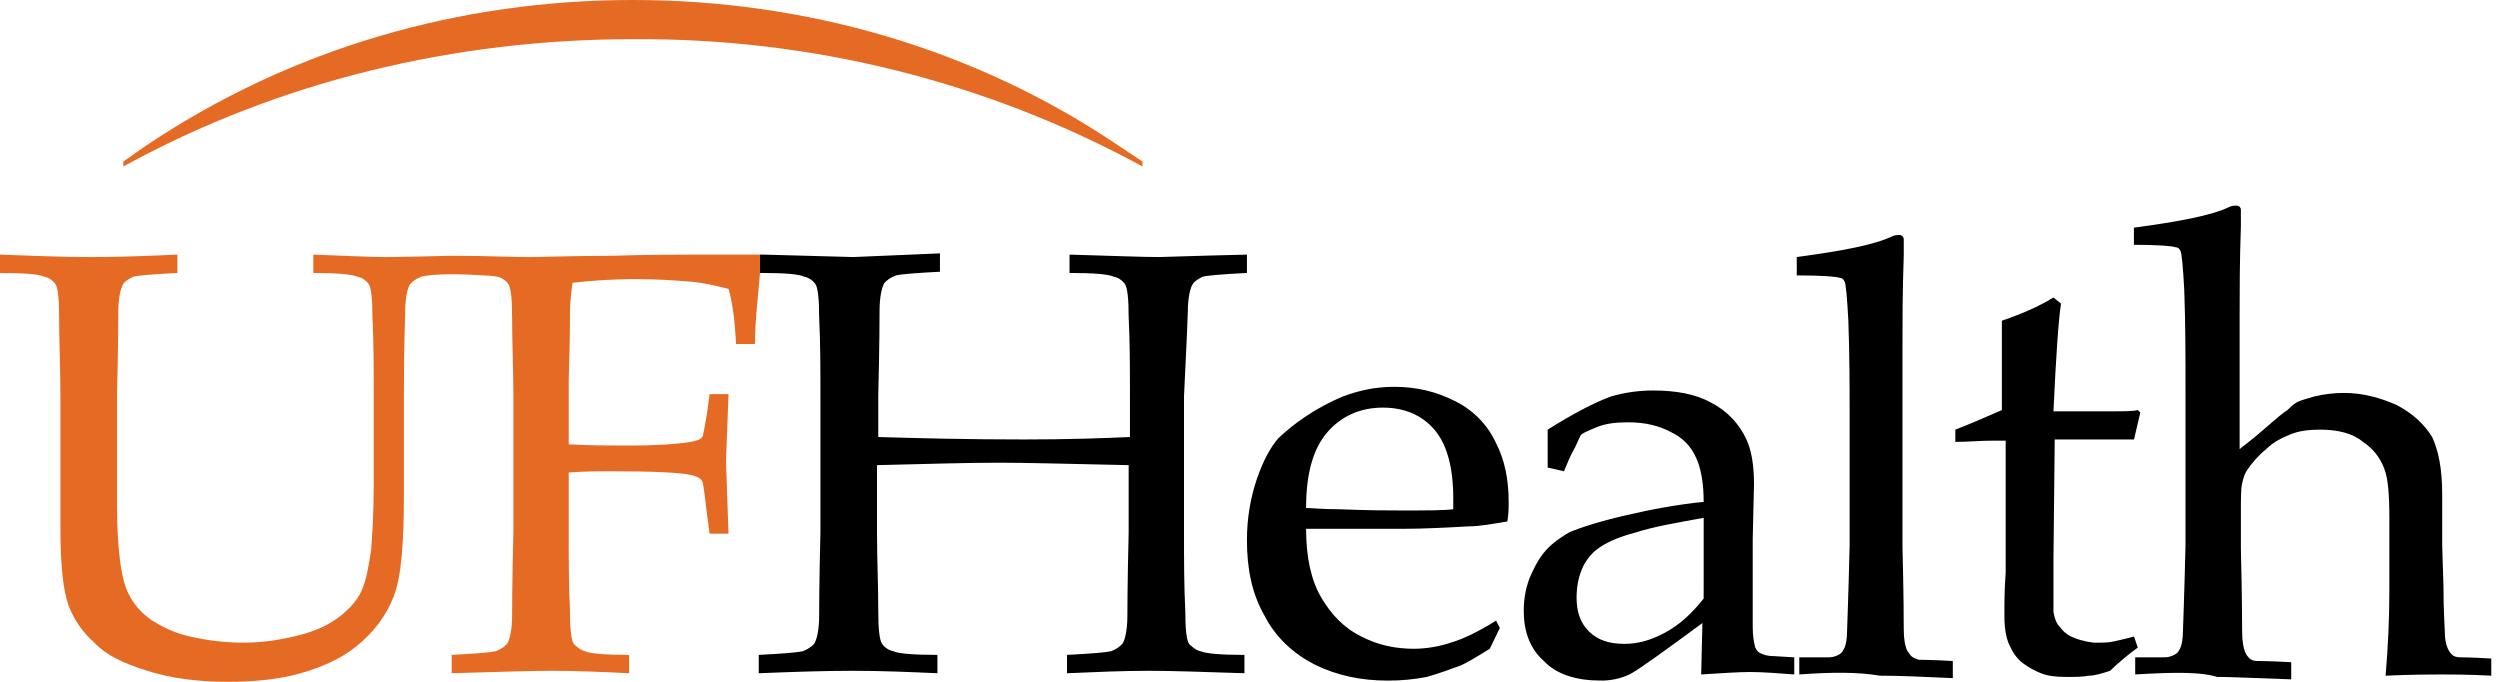 <svg width="88" height="24" viewBox="0 0 88 24" fill="none" xmlns="http://www.w3.org/2000/svg">
<path d="M39.374 5.128C34.281 1.68 28.302 0 22.277 0C16.21 0 10.276 1.68 5.139 5.128L4.341 5.687V5.86C9.833 2.844 16.034 1.379 22.279 1.379C28.524 1.336 34.68 2.844 40.216 5.86V5.687L39.374 5.128ZM26.751 9.609V8.963H24.271C23.784 8.963 22.854 8.963 21.48 9.005C20.107 9.005 19.133 9.049 18.602 9.049C18.07 9.049 16.919 9.005 16.254 9.005H15.812C15.812 9.005 14.084 9.049 13.597 9.049C13.065 9.049 12.18 9.005 11.028 8.963V9.609C11.869 9.609 12.357 9.652 12.578 9.738C12.739 9.77 12.882 9.863 12.977 9.997C13.066 10.126 13.11 10.514 13.11 11.159C13.155 12.065 13.155 12.97 13.155 13.918V17.105C13.155 18.011 13.11 18.743 13.065 19.346C12.977 19.95 12.888 20.424 12.755 20.726C12.623 21.07 12.357 21.371 12.047 21.63C11.737 21.889 11.294 22.148 10.674 22.32C10.054 22.492 9.345 22.622 8.548 22.622C7.922 22.619 7.298 22.547 6.688 22.405C6.112 22.276 5.714 22.061 5.359 21.846C4.917 21.544 4.606 21.156 4.43 20.682C4.252 20.208 4.119 19.217 4.119 17.753V13.917C4.164 12.108 4.164 11.117 4.164 10.988C4.164 10.47 4.252 10.125 4.34 9.996C4.385 9.911 4.517 9.823 4.695 9.738C4.872 9.694 5.403 9.652 6.245 9.609V8.963C5.271 9.005 4.251 9.049 3.233 9.049C2.214 9.049 1.151 9.005 0 8.963V9.609C0.842 9.609 1.373 9.652 1.55 9.738C1.711 9.77 1.854 9.863 1.949 9.997C2.037 10.126 2.081 10.514 2.081 11.159C2.081 12.065 2.126 12.97 2.126 13.918V18.528C2.126 19.863 2.215 20.812 2.436 21.371C2.628 21.852 2.932 22.281 3.322 22.622C3.721 23.052 4.34 23.354 5.182 23.611C5.979 23.871 6.953 24 8.016 24C8.946 24 9.832 23.914 10.585 23.698C11.338 23.483 12.002 23.181 12.489 22.793C13.154 22.276 13.597 21.674 13.862 20.983C14.128 20.294 14.217 19.131 14.217 17.407V13.917C14.217 12.108 14.262 11.117 14.262 10.988C14.262 10.47 14.35 10.125 14.439 9.996C14.527 9.911 14.616 9.823 14.837 9.738C14.97 9.694 15.369 9.652 15.989 9.652C16.21 9.652 17.318 9.694 17.494 9.738C17.655 9.77 17.798 9.863 17.893 9.997C17.982 10.126 18.026 10.514 18.026 11.159C18.026 12.065 18.071 12.97 18.071 13.918V18.743C18.026 20.553 18.026 21.544 18.026 21.674C18.026 22.191 17.937 22.535 17.849 22.664C17.761 22.75 17.671 22.837 17.45 22.923C17.273 22.966 16.742 23.009 15.9 23.052V23.698C17.45 23.655 18.602 23.612 19.443 23.612C20.329 23.612 21.259 23.655 22.145 23.698V23.052C21.303 23.052 20.772 23.009 20.594 22.923C20.418 22.88 20.285 22.75 20.196 22.664C20.107 22.535 20.063 22.147 20.063 21.501C20.019 20.596 20.019 19.691 20.019 18.743V16.632C20.551 16.589 21.082 16.589 21.569 16.589C22.986 16.589 23.916 16.632 24.315 16.718C24.536 16.761 24.67 16.847 24.714 16.933C24.758 16.977 24.802 17.407 24.891 18.14L24.979 18.786H25.644L25.555 16.244L25.644 13.874H24.979L24.891 14.521C24.802 15.038 24.758 15.339 24.714 15.383C24.669 15.469 24.537 15.511 24.315 15.555C23.784 15.641 23.03 15.684 22.145 15.684C21.525 15.684 20.816 15.684 20.019 15.641V13.357C20.064 11.978 20.064 11.16 20.064 10.988C20.064 10.643 20.107 10.297 20.152 9.953C20.887 9.869 21.626 9.826 22.366 9.824C23.075 9.824 23.739 9.867 24.271 9.911C24.803 9.953 25.29 10.083 25.644 10.168C25.777 10.6 25.865 11.246 25.909 12.108H26.574C26.574 11.245 26.707 10.255 26.751 9.609Z" fill="#E56A24"/>
<path d="M41.811 10.988C41.811 10.47 41.899 10.125 41.988 9.996C42.033 9.91 42.165 9.823 42.342 9.738C42.519 9.694 43.051 9.652 43.892 9.608V8.962C42.032 9.005 40.969 9.048 40.792 9.048C40.217 9.048 39.153 9.005 37.647 8.962V9.608C38.489 9.608 39.02 9.652 39.198 9.738C39.358 9.77 39.501 9.863 39.596 9.996C39.685 10.126 39.729 10.514 39.729 11.16C39.774 12.065 39.774 12.969 39.774 13.917V15.383C38.843 15.425 37.603 15.469 36.053 15.469C34.016 15.469 32.332 15.425 30.915 15.383V13.917C30.96 12.107 30.96 11.117 30.96 10.944C30.96 10.427 31.049 10.082 31.137 9.953C31.225 9.867 31.314 9.781 31.536 9.694C31.712 9.652 32.244 9.608 33.086 9.565V8.919L30.03 9.048L26.885 8.962H26.752V9.608H26.797C27.638 9.608 28.125 9.652 28.303 9.738C28.463 9.77 28.605 9.863 28.7 9.996C28.79 10.126 28.834 10.514 28.834 11.16C28.879 12.065 28.879 12.969 28.879 13.917V18.743C28.834 20.553 28.834 21.544 28.834 21.674C28.834 22.19 28.745 22.535 28.657 22.663C28.546 22.78 28.41 22.869 28.258 22.923C28.081 22.966 27.55 23.009 26.708 23.052V23.698C27.815 23.655 28.922 23.612 30.03 23.612C31.049 23.612 32.023 23.655 32.997 23.698V23.052C32.156 23.052 31.624 23.009 31.447 22.923C31.286 22.89 31.144 22.798 31.049 22.664C30.96 22.535 30.915 22.147 30.915 21.501C30.915 20.596 30.871 19.691 30.871 18.743V16.373C32.599 16.331 34.06 16.287 35.167 16.287C36.186 16.287 37.691 16.331 39.729 16.373V18.743C39.684 20.553 39.684 21.544 39.684 21.674C39.684 22.19 39.596 22.535 39.508 22.663C39.397 22.78 39.26 22.869 39.109 22.923C38.932 22.966 38.401 23.009 37.559 23.052V23.698C38.578 23.655 39.508 23.612 40.438 23.612C41.324 23.612 42.431 23.655 43.804 23.698V23.052C42.962 23.052 42.475 23.009 42.254 22.923C42.077 22.88 41.943 22.75 41.855 22.664C41.767 22.535 41.722 22.147 41.722 21.501C41.677 20.596 41.677 19.691 41.677 18.743V13.96C41.767 12.108 41.811 11.117 41.811 10.988ZM52.794 22.104L52.44 22.837C51.952 23.138 51.599 23.354 51.377 23.44C51.022 23.57 50.669 23.698 50.226 23.828C49.773 23.915 49.313 23.959 48.852 23.957C47.922 23.957 47.081 23.785 46.283 23.397C45.531 23.009 44.911 22.449 44.512 21.674C44.069 20.898 43.892 20.036 43.892 19.002C43.892 18.227 44.025 17.494 44.246 16.847C44.468 16.201 44.733 15.727 44.999 15.425C45.301 15.139 45.627 14.88 45.974 14.65C46.379 14.379 46.809 14.149 47.258 13.96C47.834 13.745 48.41 13.616 49.074 13.616C49.871 13.616 50.58 13.788 51.244 14.133C51.869 14.445 52.369 14.962 52.661 15.598C52.971 16.201 53.105 16.891 53.105 17.666C53.105 17.881 53.105 18.097 53.059 18.356C52.528 18.442 52.085 18.528 51.687 18.528C50.934 18.571 50.136 18.614 49.384 18.614H45.974C45.974 19.605 46.15 20.424 46.505 21.027C46.859 21.63 47.303 22.104 47.922 22.405C48.499 22.708 49.118 22.837 49.783 22.837C50.219 22.832 50.652 22.759 51.066 22.622C51.51 22.492 52.041 22.234 52.661 21.846L52.794 22.104ZM45.974 17.881C46.15 17.881 46.549 17.925 47.125 17.925C48.188 17.968 48.897 17.968 49.295 17.968C50.225 17.968 50.845 17.968 51.155 17.925V17.537C51.155 16.459 50.934 15.641 50.491 15.124C50.049 14.606 49.428 14.348 48.675 14.348C47.878 14.348 47.213 14.65 46.726 15.211C46.239 15.77 45.974 16.632 45.974 17.881ZM55.053 16.588L54.478 16.459V15.124C55.364 14.563 56.116 14.176 56.692 13.96C57.181 13.816 57.688 13.744 58.198 13.745C58.995 13.745 59.704 13.874 60.235 14.176C60.782 14.455 61.219 14.91 61.475 15.469C61.653 15.857 61.741 16.373 61.741 17.062L61.696 18.959V22.061C61.696 22.406 61.741 22.622 61.785 22.793C61.83 22.88 61.874 22.966 62.006 23.009C62.095 23.052 62.228 23.096 62.449 23.096L63.158 23.138V23.741C62.583 23.698 62.051 23.655 61.608 23.655C61.166 23.655 60.589 23.698 59.881 23.741L59.925 21.931C58.464 23.009 57.622 23.611 57.356 23.741C57.037 23.888 56.689 23.962 56.337 23.956C55.496 23.956 54.788 23.741 54.344 23.267C53.857 22.837 53.636 22.233 53.636 21.501C53.636 21.027 53.724 20.596 53.902 20.208C54.079 19.82 54.256 19.519 54.522 19.26C54.743 19.045 55.009 18.872 55.23 18.742C55.629 18.571 56.294 18.355 57.224 18.14C58.153 17.924 59.083 17.753 59.969 17.666C59.969 17.02 59.881 16.502 59.704 16.114C59.53 15.714 59.214 15.392 58.818 15.21C58.419 14.995 57.932 14.865 57.312 14.865C56.869 14.865 56.515 14.909 56.204 15.037C55.895 15.166 55.673 15.253 55.629 15.339L55.452 15.727C55.275 16.028 55.142 16.372 55.053 16.588ZM59.97 18.227C59.039 18.399 58.242 18.528 57.578 18.743C56.913 18.916 56.471 19.131 56.204 19.346C56.028 19.476 55.895 19.648 55.762 19.864C55.585 20.209 55.496 20.596 55.496 21.026C55.496 21.544 55.629 21.931 55.938 22.234C56.249 22.535 56.647 22.664 57.179 22.664C57.666 22.664 58.109 22.535 58.596 22.276C59.083 22.018 59.526 21.63 59.969 21.07L59.97 18.227ZM63.335 23.741V23.138H64.355C64.478 23.141 64.6 23.111 64.709 23.052C64.787 23.019 64.85 22.957 64.885 22.88C64.974 22.75 65.019 22.492 65.019 22.148C65.019 22.061 65.063 21.07 65.107 19.174V14.865C65.107 13.701 65.107 12.495 65.062 11.288C65.019 10.47 64.974 9.996 64.93 9.91C64.885 9.823 64.841 9.78 64.753 9.78C64.664 9.737 64.133 9.694 63.246 9.694V9.048C64.841 8.833 65.993 8.617 66.613 8.315C66.701 8.272 66.79 8.272 66.834 8.272C66.879 8.272 66.922 8.272 66.967 8.315C67.012 8.359 67.012 8.401 67.012 8.444V9.005C66.967 10.254 66.967 11.288 66.967 12.193V19.216C67.012 21.026 67.012 21.974 67.012 22.147C67.012 22.492 67.056 22.75 67.144 22.922C67.189 22.965 67.233 23.051 67.277 23.095C67.322 23.137 67.41 23.181 67.543 23.224C67.587 23.224 67.985 23.224 68.739 23.267V23.87C67.764 23.827 66.922 23.784 66.17 23.784C65.417 23.655 64.487 23.656 63.335 23.741ZM68.828 15.555V15.124C69.492 14.866 70.068 14.607 70.466 14.434V11.289C71.219 11.031 71.795 10.771 72.282 10.471L72.548 10.686C72.46 11.246 72.371 12.539 72.282 14.478H74.409C74.763 14.478 75.073 14.478 75.25 14.434L75.339 14.521L75.117 15.469H72.326L72.282 19.691V21.544C72.327 21.76 72.371 21.932 72.504 22.061C72.593 22.19 72.725 22.32 72.902 22.406C73.08 22.492 73.345 22.579 73.7 22.622C74.01 22.622 74.232 22.622 74.409 22.578C74.586 22.535 74.807 22.492 75.117 22.405L75.25 22.794C74.896 23.052 74.586 23.311 74.275 23.612C74.01 23.698 73.744 23.785 73.523 23.785C73.301 23.828 73.036 23.828 72.725 23.828C72.326 23.828 72.061 23.785 71.839 23.698C71.619 23.61 71.411 23.494 71.219 23.354C71.026 23.208 70.874 23.015 70.777 22.794C70.644 22.578 70.555 22.19 70.555 21.716C70.555 21.242 70.555 20.726 70.6 20.165V15.511H70.156C69.669 15.511 69.271 15.555 68.828 15.555Z" fill="black"/>
<path d="M75.159 23.741V23.137H76.177C76.301 23.141 76.423 23.111 76.532 23.051C76.61 23.018 76.673 22.956 76.709 22.879C76.798 22.75 76.842 22.491 76.842 22.147C76.842 22.061 76.886 21.069 76.93 19.174V13.787C76.93 12.625 76.93 11.417 76.886 10.211C76.842 9.392 76.798 8.918 76.753 8.833C76.709 8.747 76.664 8.703 76.576 8.703C76.487 8.66 75.956 8.617 75.114 8.617V8.014C76.709 7.799 77.861 7.583 78.48 7.281C78.569 7.238 78.658 7.238 78.702 7.238C78.746 7.238 78.791 7.238 78.835 7.281C78.879 7.325 78.879 7.367 78.879 7.411V7.971C78.835 9.221 78.835 10.254 78.835 11.159V15.812C78.923 15.727 79.234 15.511 79.677 15.123C80.12 14.735 80.429 14.477 80.517 14.434C80.651 14.305 80.739 14.219 80.828 14.175C80.96 14.089 81.182 14.046 81.448 13.96C81.796 13.874 82.152 13.831 82.51 13.831C83.175 13.831 83.795 14.003 84.371 14.261C84.947 14.563 85.345 14.951 85.611 15.382C85.832 15.856 85.966 16.502 85.966 17.407V19.216L86.01 20.639C86.01 21.544 86.054 22.017 86.054 22.146C86.054 22.491 86.098 22.707 86.187 22.879C86.22 22.944 86.265 23.003 86.32 23.051C86.364 23.095 86.453 23.137 86.586 23.137C86.63 23.137 86.984 23.137 87.693 23.181V23.784C86.896 23.741 86.275 23.741 85.921 23.741C85.611 23.741 84.947 23.741 83.973 23.784C84.061 22.75 84.105 21.759 84.105 20.811V18.226C84.105 17.407 84.061 16.846 83.928 16.502C83.787 16.113 83.522 15.78 83.175 15.554C82.821 15.253 82.289 15.123 81.669 15.123C81.271 15.123 80.916 15.166 80.607 15.296C80.296 15.425 80.03 15.554 79.765 15.813C79.499 16.028 79.278 16.286 79.1 16.545C79.012 16.675 78.968 16.804 78.923 17.019C78.879 17.192 78.879 17.537 78.879 18.096V19.303C78.923 21.113 78.923 22.061 78.923 22.233C78.923 22.578 78.968 22.836 79.056 23.009C79.1 23.095 79.145 23.137 79.189 23.181C79.234 23.224 79.322 23.267 79.455 23.267C79.499 23.267 79.898 23.267 80.651 23.31V23.913C79.366 23.87 78.525 23.827 78.037 23.827C77.506 23.654 76.576 23.654 75.159 23.741Z" fill="black"/>
</svg>
